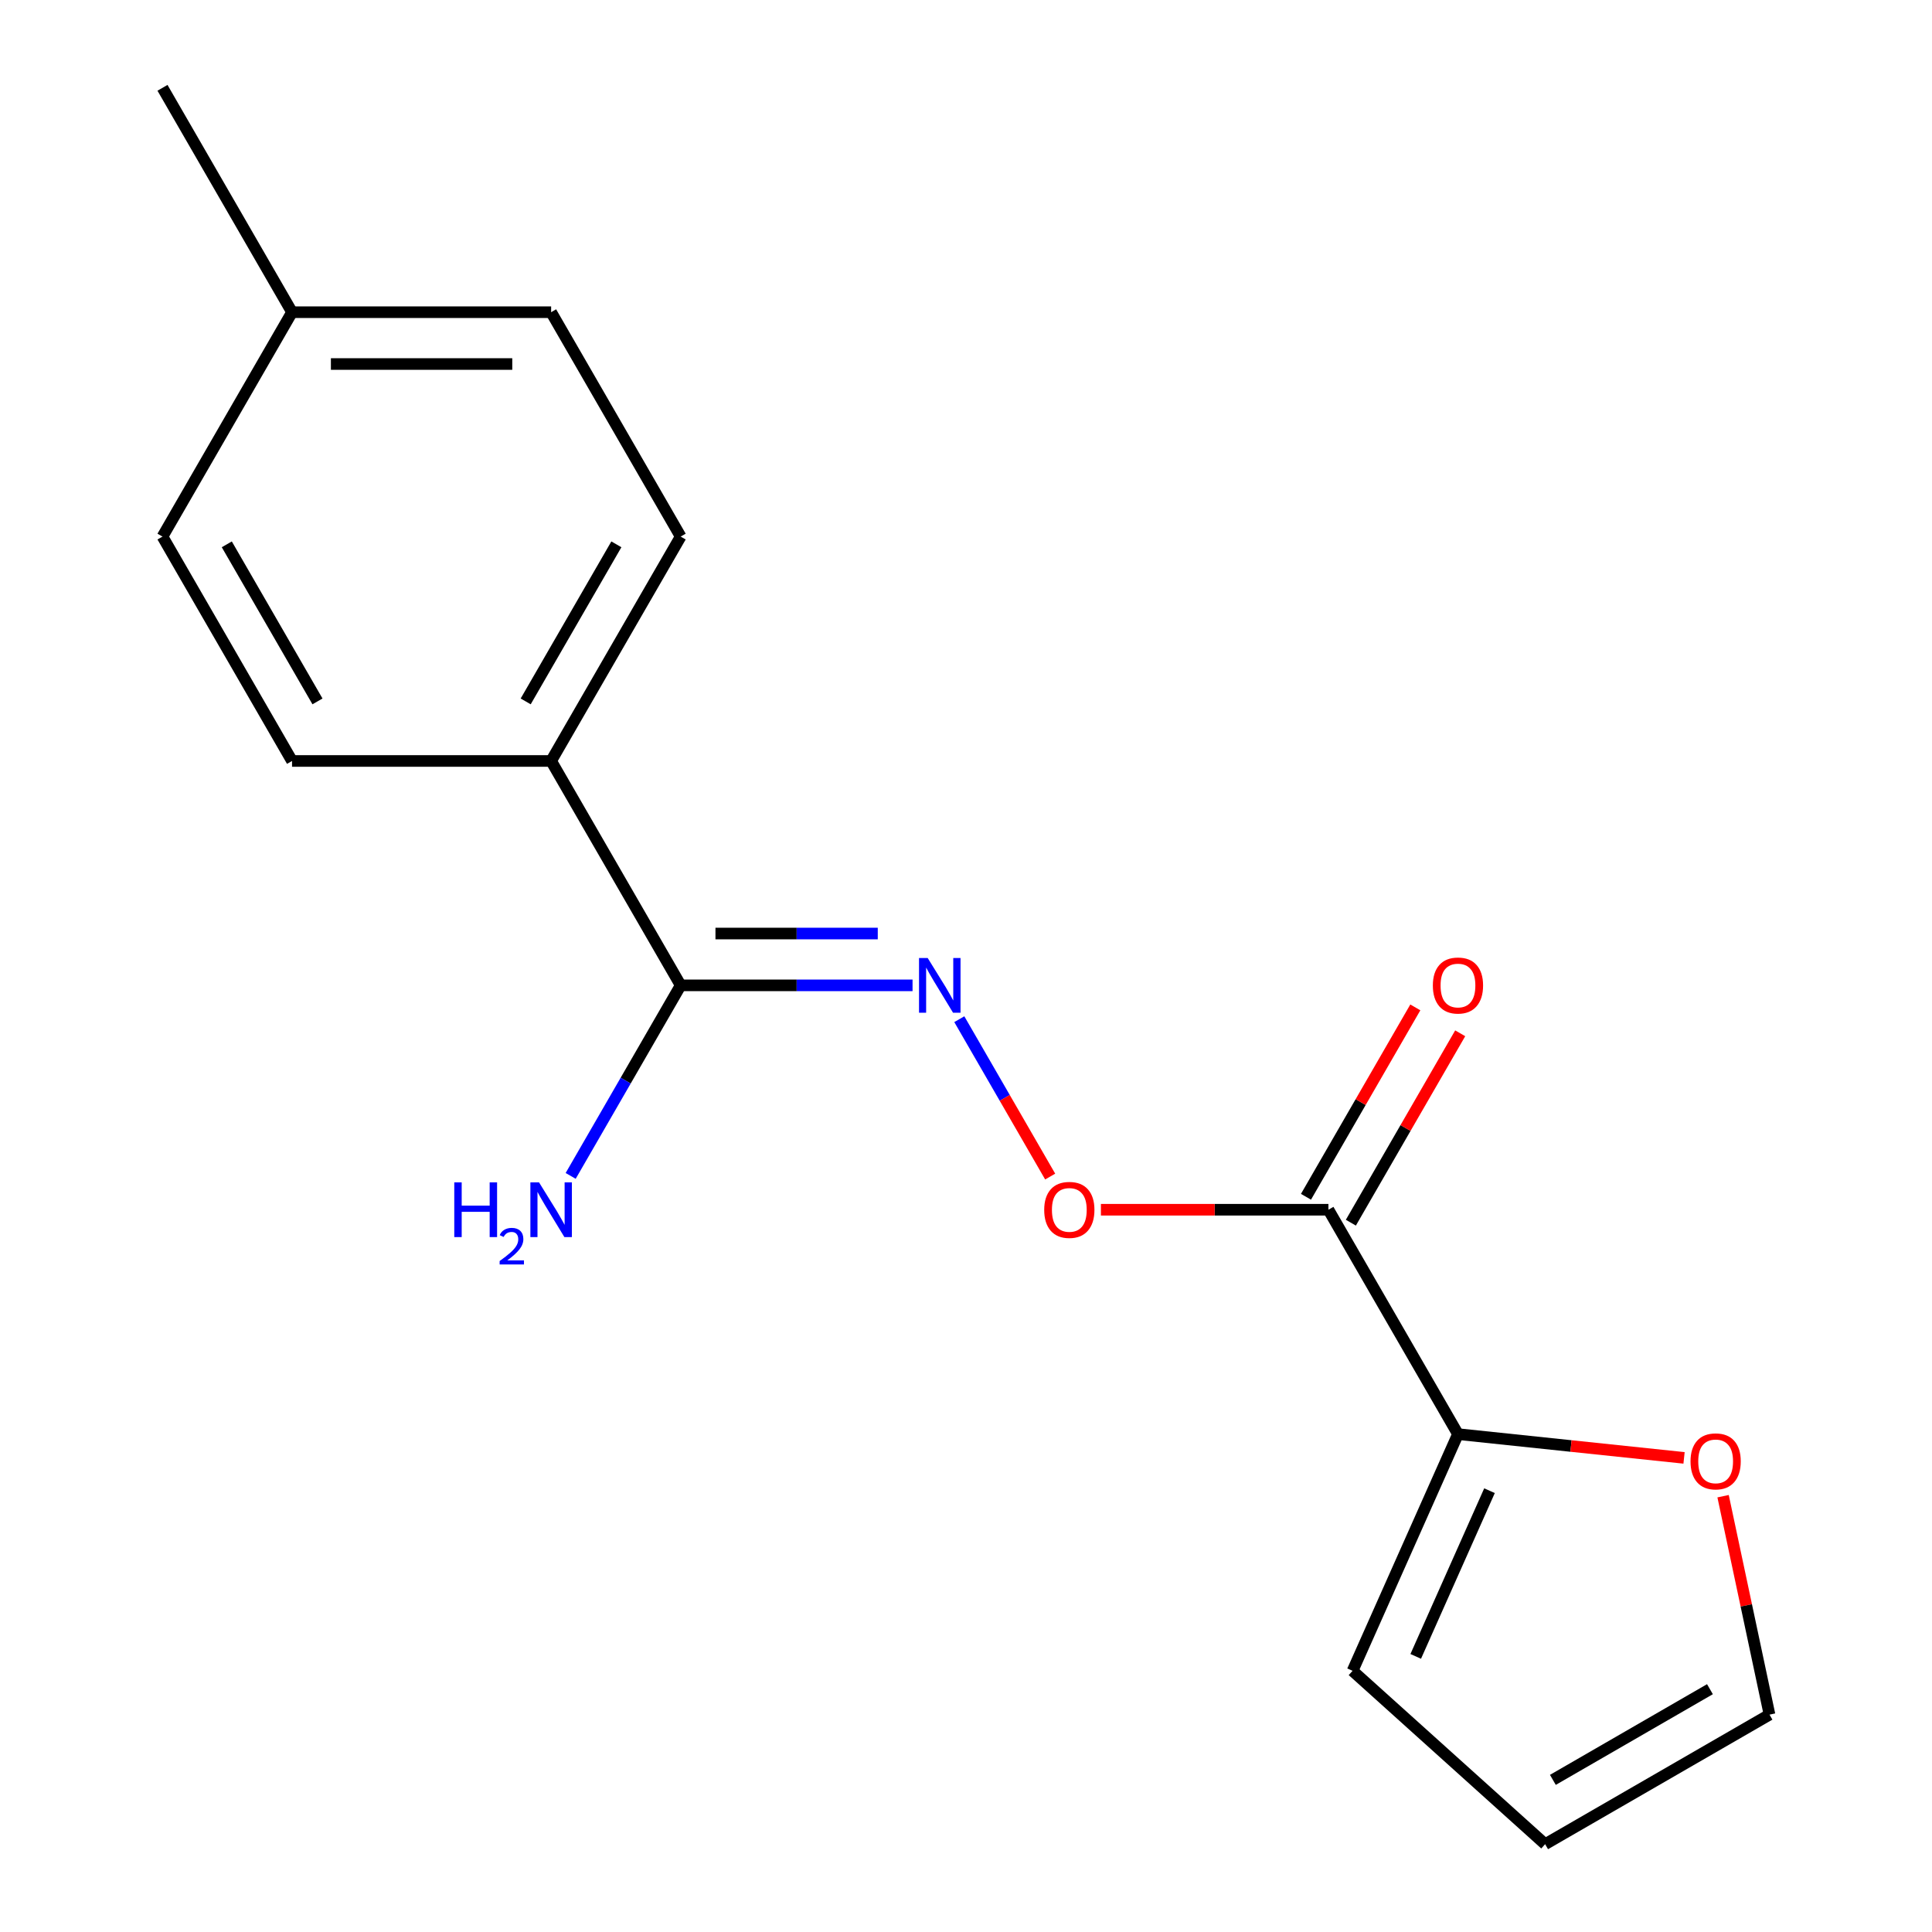 <?xml version='1.0' encoding='iso-8859-1'?>
<svg version='1.1' baseProfile='full'
              xmlns='http://www.w3.org/2000/svg'
                      xmlns:rdkit='http://www.rdkit.org/xml'
                      xmlns:xlink='http://www.w3.org/1999/xlink'
                  xml:space='preserve'
width='1000px' height='1000px' viewBox='0 0 1000 1000'>
<!-- END OF HEADER -->
<rect style='opacity:1.0;fill:#FFFFFF;stroke:none' width='1000' height='1000' x='0' y='0'> </rect>
<path class='bond-1' d='M 687.587,626.157 L 754.641,742.297' style='fill:none;fill-rule:evenodd;stroke:#000000;stroke-width:6px;stroke-linecap:butt;stroke-linejoin:miter;stroke-opacity:1' />
<path class='bond-3' d='M 687.587,626.157 L 628.71,626.157' style='fill:none;fill-rule:evenodd;stroke:#000000;stroke-width:6px;stroke-linecap:butt;stroke-linejoin:miter;stroke-opacity:1' />
<path class='bond-3' d='M 628.71,626.157 L 569.832,626.157' style='fill:none;fill-rule:evenodd;stroke:#FF0000;stroke-width:6px;stroke-linecap:butt;stroke-linejoin:miter;stroke-opacity:1' />
<path class='bond-6' d='M 699.201,632.862 L 727.499,583.848' style='fill:none;fill-rule:evenodd;stroke:#000000;stroke-width:6px;stroke-linecap:butt;stroke-linejoin:miter;stroke-opacity:1' />
<path class='bond-6' d='M 727.499,583.848 L 755.798,534.834' style='fill:none;fill-rule:evenodd;stroke:#FF0000;stroke-width:6px;stroke-linecap:butt;stroke-linejoin:miter;stroke-opacity:1' />
<path class='bond-6' d='M 675.973,619.451 L 704.271,570.437' style='fill:none;fill-rule:evenodd;stroke:#000000;stroke-width:6px;stroke-linecap:butt;stroke-linejoin:miter;stroke-opacity:1' />
<path class='bond-6' d='M 704.271,570.437 L 732.569,521.423' style='fill:none;fill-rule:evenodd;stroke:#FF0000;stroke-width:6px;stroke-linecap:butt;stroke-linejoin:miter;stroke-opacity:1' />
<path class='bond-0' d='M 496.537,527.529 L 520.053,568.259' style='fill:none;fill-rule:evenodd;stroke:#0000FF;stroke-width:6px;stroke-linecap:butt;stroke-linejoin:miter;stroke-opacity:1' />
<path class='bond-0' d='M 520.053,568.259 L 543.568,608.989' style='fill:none;fill-rule:evenodd;stroke:#FF0000;stroke-width:6px;stroke-linecap:butt;stroke-linejoin:miter;stroke-opacity:1' />
<path class='bond-2' d='M 472.333,510.016 L 412.326,510.016' style='fill:none;fill-rule:evenodd;stroke:#0000FF;stroke-width:6px;stroke-linecap:butt;stroke-linejoin:miter;stroke-opacity:1' />
<path class='bond-2' d='M 412.326,510.016 L 352.319,510.016' style='fill:none;fill-rule:evenodd;stroke:#000000;stroke-width:6px;stroke-linecap:butt;stroke-linejoin:miter;stroke-opacity:1' />
<path class='bond-2' d='M 454.331,483.195 L 412.326,483.195' style='fill:none;fill-rule:evenodd;stroke:#0000FF;stroke-width:6px;stroke-linecap:butt;stroke-linejoin:miter;stroke-opacity:1' />
<path class='bond-2' d='M 412.326,483.195 L 370.321,483.195' style='fill:none;fill-rule:evenodd;stroke:#000000;stroke-width:6px;stroke-linecap:butt;stroke-linejoin:miter;stroke-opacity:1' />
<path class='bond-4' d='M 754.641,742.297 L 813.151,748.447' style='fill:none;fill-rule:evenodd;stroke:#000000;stroke-width:6px;stroke-linecap:butt;stroke-linejoin:miter;stroke-opacity:1' />
<path class='bond-4' d='M 813.151,748.447 L 871.661,754.596' style='fill:none;fill-rule:evenodd;stroke:#FF0000;stroke-width:6px;stroke-linecap:butt;stroke-linejoin:miter;stroke-opacity:1' />
<path class='bond-7' d='M 754.641,742.297 L 700.094,864.81' style='fill:none;fill-rule:evenodd;stroke:#000000;stroke-width:6px;stroke-linecap:butt;stroke-linejoin:miter;stroke-opacity:1' />
<path class='bond-7' d='M 770.962,771.583 L 732.779,857.342' style='fill:none;fill-rule:evenodd;stroke:#000000;stroke-width:6px;stroke-linecap:butt;stroke-linejoin:miter;stroke-opacity:1' />
<path class='bond-5' d='M 352.319,510.016 L 285.265,393.876' style='fill:none;fill-rule:evenodd;stroke:#000000;stroke-width:6px;stroke-linecap:butt;stroke-linejoin:miter;stroke-opacity:1' />
<path class='bond-12' d='M 352.319,510.016 L 323.847,559.33' style='fill:none;fill-rule:evenodd;stroke:#000000;stroke-width:6px;stroke-linecap:butt;stroke-linejoin:miter;stroke-opacity:1' />
<path class='bond-12' d='M 323.847,559.33 L 295.376,608.644' style='fill:none;fill-rule:evenodd;stroke:#0000FF;stroke-width:6px;stroke-linecap:butt;stroke-linejoin:miter;stroke-opacity:1' />
<path class='bond-8' d='M 891.864,774.428 L 903.88,830.96' style='fill:none;fill-rule:evenodd;stroke:#FF0000;stroke-width:6px;stroke-linecap:butt;stroke-linejoin:miter;stroke-opacity:1' />
<path class='bond-8' d='M 903.88,830.96 L 915.896,887.492' style='fill:none;fill-rule:evenodd;stroke:#000000;stroke-width:6px;stroke-linecap:butt;stroke-linejoin:miter;stroke-opacity:1' />
<path class='bond-10' d='M 285.265,393.876 L 352.319,277.735' style='fill:none;fill-rule:evenodd;stroke:#000000;stroke-width:6px;stroke-linecap:butt;stroke-linejoin:miter;stroke-opacity:1' />
<path class='bond-10' d='M 272.095,363.044 L 319.033,281.746' style='fill:none;fill-rule:evenodd;stroke:#000000;stroke-width:6px;stroke-linecap:butt;stroke-linejoin:miter;stroke-opacity:1' />
<path class='bond-11' d='M 285.265,393.876 L 151.158,393.876' style='fill:none;fill-rule:evenodd;stroke:#000000;stroke-width:6px;stroke-linecap:butt;stroke-linejoin:miter;stroke-opacity:1' />
<path class='bond-9' d='M 700.094,864.81 L 799.756,954.545' style='fill:none;fill-rule:evenodd;stroke:#000000;stroke-width:6px;stroke-linecap:butt;stroke-linejoin:miter;stroke-opacity:1' />
<path class='bond-17' d='M 915.896,887.492 L 799.756,954.545' style='fill:none;fill-rule:evenodd;stroke:#000000;stroke-width:6px;stroke-linecap:butt;stroke-linejoin:miter;stroke-opacity:1' />
<path class='bond-17' d='M 885.064,874.322 L 803.766,921.259' style='fill:none;fill-rule:evenodd;stroke:#000000;stroke-width:6px;stroke-linecap:butt;stroke-linejoin:miter;stroke-opacity:1' />
<path class='bond-13' d='M 352.319,277.735 L 285.265,161.595' style='fill:none;fill-rule:evenodd;stroke:#000000;stroke-width:6px;stroke-linecap:butt;stroke-linejoin:miter;stroke-opacity:1' />
<path class='bond-14' d='M 151.158,393.876 L 84.104,277.735' style='fill:none;fill-rule:evenodd;stroke:#000000;stroke-width:6px;stroke-linecap:butt;stroke-linejoin:miter;stroke-opacity:1' />
<path class='bond-14' d='M 164.328,363.044 L 117.39,281.746' style='fill:none;fill-rule:evenodd;stroke:#000000;stroke-width:6px;stroke-linecap:butt;stroke-linejoin:miter;stroke-opacity:1' />
<path class='bond-18' d='M 285.265,161.595 L 151.158,161.595' style='fill:none;fill-rule:evenodd;stroke:#000000;stroke-width:6px;stroke-linecap:butt;stroke-linejoin:miter;stroke-opacity:1' />
<path class='bond-18' d='M 265.149,188.416 L 171.274,188.416' style='fill:none;fill-rule:evenodd;stroke:#000000;stroke-width:6px;stroke-linecap:butt;stroke-linejoin:miter;stroke-opacity:1' />
<path class='bond-15' d='M 84.104,277.735 L 151.158,161.595' style='fill:none;fill-rule:evenodd;stroke:#000000;stroke-width:6px;stroke-linecap:butt;stroke-linejoin:miter;stroke-opacity:1' />
<path class='bond-16' d='M 151.158,161.595 L 84.104,45.455' style='fill:none;fill-rule:evenodd;stroke:#000000;stroke-width:6px;stroke-linecap:butt;stroke-linejoin:miter;stroke-opacity:1' />
<path  class='atom-1' d='M 480.166 495.856
L 489.446 510.856
Q 490.366 512.336, 491.846 515.016
Q 493.326 517.696, 493.406 517.856
L 493.406 495.856
L 497.166 495.856
L 497.166 524.176
L 493.286 524.176
L 483.326 507.776
Q 482.166 505.856, 480.926 503.656
Q 479.726 501.456, 479.366 500.776
L 479.366 524.176
L 475.686 524.176
L 475.686 495.856
L 480.166 495.856
' fill='#0000FF'/>
<path  class='atom-4' d='M 540.48 626.237
Q 540.48 619.437, 543.84 615.637
Q 547.2 611.837, 553.48 611.837
Q 559.76 611.837, 563.12 615.637
Q 566.48 619.437, 566.48 626.237
Q 566.48 633.117, 563.08 637.037
Q 559.68 640.917, 553.48 640.917
Q 547.24 640.917, 543.84 637.037
Q 540.48 633.157, 540.48 626.237
M 553.48 637.717
Q 557.8 637.717, 560.12 634.837
Q 562.48 631.917, 562.48 626.237
Q 562.48 620.677, 560.12 617.877
Q 557.8 615.037, 553.48 615.037
Q 549.16 615.037, 546.8 617.837
Q 544.48 620.637, 544.48 626.237
Q 544.48 631.957, 546.8 634.837
Q 549.16 637.717, 553.48 637.717
' fill='#FF0000'/>
<path  class='atom-5' d='M 875.014 756.395
Q 875.014 749.595, 878.374 745.795
Q 881.734 741.995, 888.014 741.995
Q 894.294 741.995, 897.654 745.795
Q 901.014 749.595, 901.014 756.395
Q 901.014 763.275, 897.614 767.195
Q 894.214 771.075, 888.014 771.075
Q 881.774 771.075, 878.374 767.195
Q 875.014 763.315, 875.014 756.395
M 888.014 767.875
Q 892.334 767.875, 894.654 764.995
Q 897.014 762.075, 897.014 756.395
Q 897.014 750.835, 894.654 748.035
Q 892.334 745.195, 888.014 745.195
Q 883.694 745.195, 881.334 747.995
Q 879.014 750.795, 879.014 756.395
Q 879.014 762.115, 881.334 764.995
Q 883.694 767.875, 888.014 767.875
' fill='#FF0000'/>
<path  class='atom-7' d='M 741.641 510.096
Q 741.641 503.296, 745.001 499.496
Q 748.361 495.696, 754.641 495.696
Q 760.921 495.696, 764.281 499.496
Q 767.641 503.296, 767.641 510.096
Q 767.641 516.976, 764.241 520.896
Q 760.841 524.776, 754.641 524.776
Q 748.401 524.776, 745.001 520.896
Q 741.641 517.016, 741.641 510.096
M 754.641 521.576
Q 758.961 521.576, 761.281 518.696
Q 763.641 515.776, 763.641 510.096
Q 763.641 504.536, 761.281 501.736
Q 758.961 498.896, 754.641 498.896
Q 750.321 498.896, 747.961 501.696
Q 745.641 504.496, 745.641 510.096
Q 745.641 515.816, 747.961 518.696
Q 750.321 521.576, 754.641 521.576
' fill='#FF0000'/>
<path  class='atom-13' d='M 235.132 611.997
L 238.972 611.997
L 238.972 624.037
L 253.452 624.037
L 253.452 611.997
L 257.292 611.997
L 257.292 640.317
L 253.452 640.317
L 253.452 627.237
L 238.972 627.237
L 238.972 640.317
L 235.132 640.317
L 235.132 611.997
' fill='#0000FF'/>
<path  class='atom-13' d='M 258.665 639.323
Q 259.351 637.554, 260.988 636.577
Q 262.625 635.574, 264.895 635.574
Q 267.72 635.574, 269.304 637.105
Q 270.888 638.637, 270.888 641.356
Q 270.888 644.128, 268.829 646.715
Q 266.796 649.302, 262.572 652.365
L 271.205 652.365
L 271.205 654.477
L 258.612 654.477
L 258.612 652.708
Q 262.097 650.226, 264.156 648.378
Q 266.242 646.53, 267.245 644.867
Q 268.248 643.204, 268.248 641.488
Q 268.248 639.693, 267.351 638.689
Q 266.453 637.686, 264.895 637.686
Q 263.391 637.686, 262.387 638.293
Q 261.384 638.901, 260.671 640.247
L 258.665 639.323
' fill='#0000FF'/>
<path  class='atom-13' d='M 279.005 611.997
L 288.285 626.997
Q 289.205 628.477, 290.685 631.157
Q 292.165 633.837, 292.245 633.997
L 292.245 611.997
L 296.005 611.997
L 296.005 640.317
L 292.125 640.317
L 282.165 623.917
Q 281.005 621.997, 279.765 619.797
Q 278.565 617.597, 278.205 616.917
L 278.205 640.317
L 274.525 640.317
L 274.525 611.997
L 279.005 611.997
' fill='#0000FF'/>
</svg>
